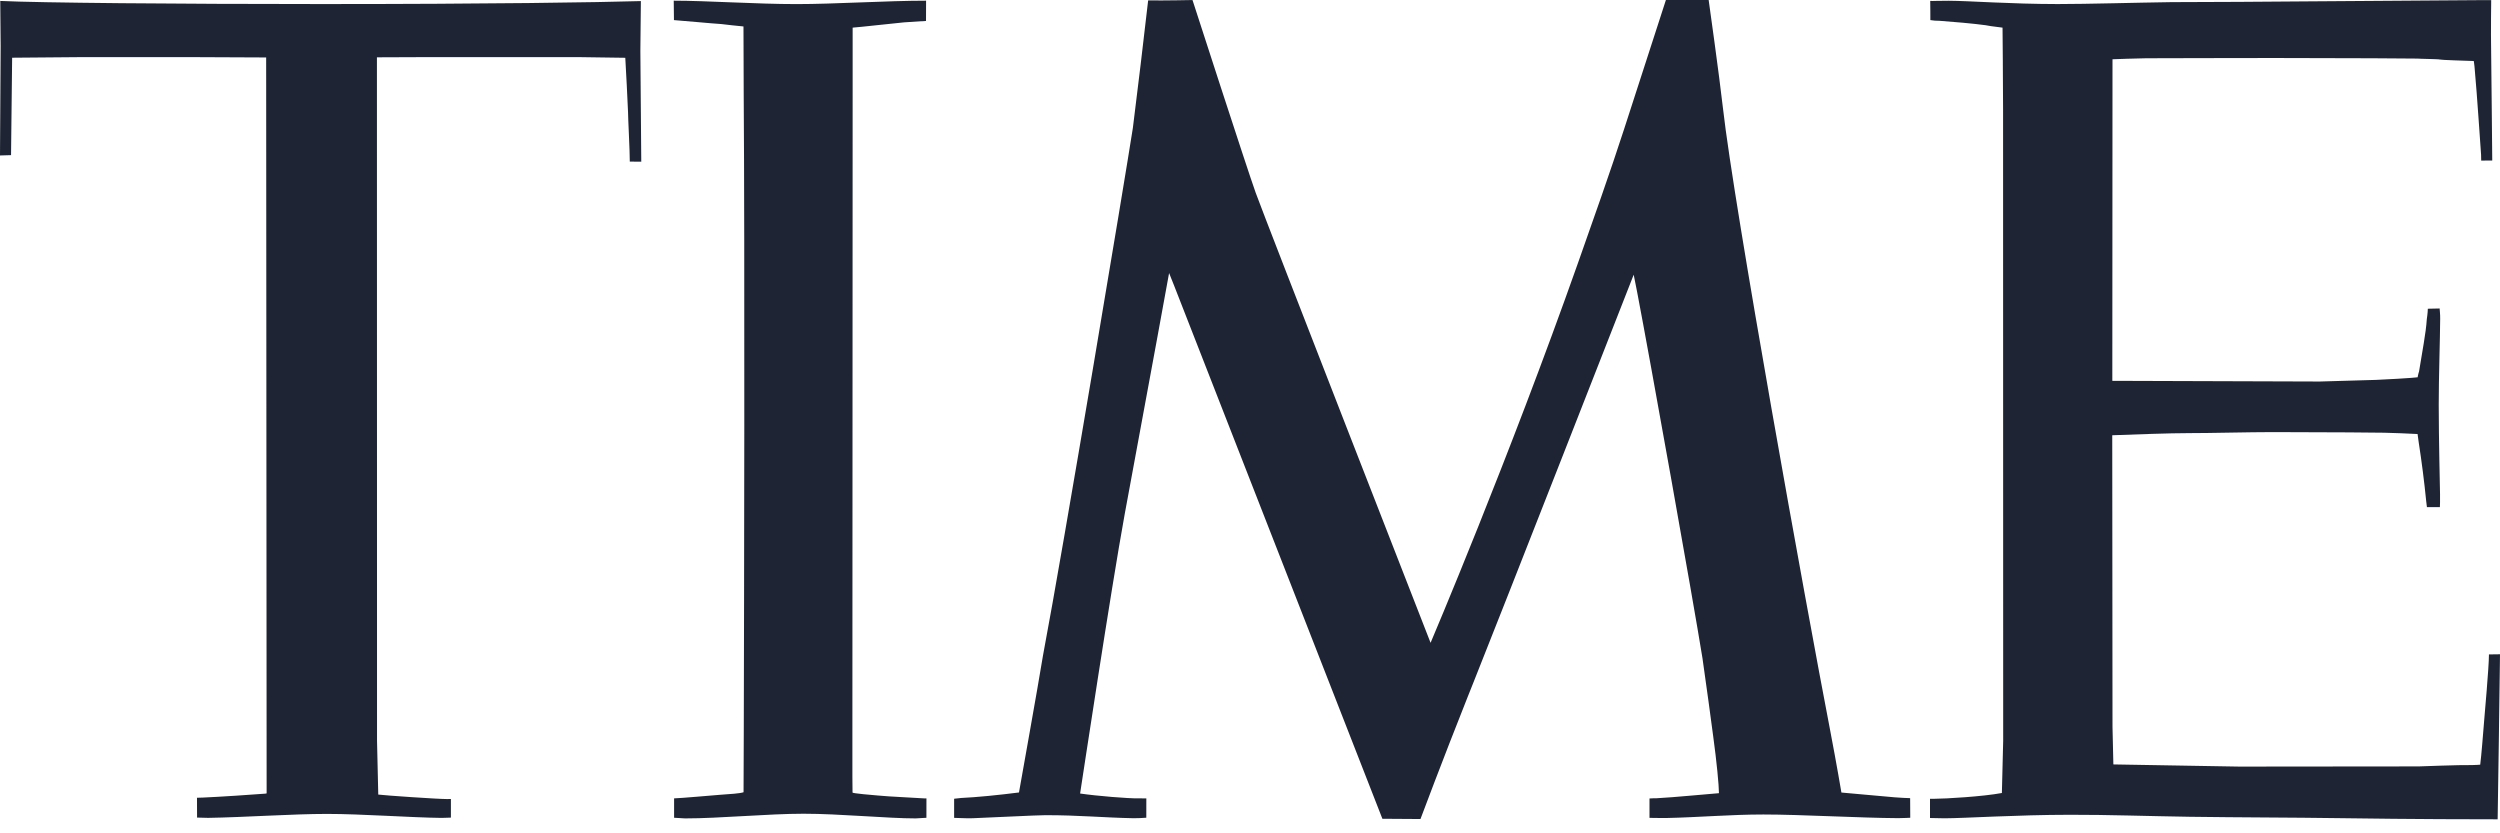 <svg width="69" height="23" viewBox="0 0 69 23" fill="none" xmlns="http://www.w3.org/2000/svg">
<path fill-rule="evenodd" clip-rule="evenodd" d="M7.346 1.586L5.336 1.577H2.221C2.005 1.577 0.335 1.593 0.335 1.593L0.305 4.282L0 4.291L0.018 1.268L0.007 0.026C1.069 0.078 4.904 0.112 8.884 0.112C13.525 0.112 16.515 0.065 17.688 0.03L17.674 1.406L17.699 4.463L17.382 4.46C17.385 4.21 17.331 3.196 17.334 3.097C17.335 3.06 17.267 1.697 17.258 1.595L15.926 1.576L11.933 1.576L10.403 1.582L10.406 20.442C10.406 20.468 10.434 21.678 10.44 21.93C10.593 21.952 12.073 22.054 12.34 22.054L12.445 22.052V22.566C12.366 22.566 12.267 22.575 12.184 22.574C11.344 22.565 9.987 22.464 9.022 22.464C8.073 22.464 6.735 22.558 5.745 22.573C5.718 22.573 5.516 22.569 5.439 22.565L5.437 22.018C5.447 22.018 5.508 22.016 5.6 22.013C6.019 21.996 7.048 21.927 7.317 21.905L7.359 21.898L7.346 1.586ZM25.275 22.588C24.496 22.588 23.172 22.459 22.18 22.459C21.199 22.459 19.867 22.588 18.909 22.588C18.828 22.588 18.684 22.57 18.605 22.57V22.035C18.794 22.03 19.642 21.954 19.877 21.936C20.153 21.916 20.408 21.902 20.522 21.866L20.528 20.22C20.538 16.759 20.558 6.978 20.526 2.552C20.523 2.085 20.52 0.901 20.52 0.73C20.34 0.712 20.089 0.688 19.909 0.664C19.684 0.652 18.759 0.564 18.601 0.555L18.595 0.019C19.513 0.019 20.877 0.113 21.983 0.113C23.04 0.113 24.474 0.019 25.56 0.019L25.558 0.578C25.386 0.59 24.967 0.616 24.953 0.617C24.636 0.647 23.751 0.747 23.533 0.763V2.484C23.532 6.448 23.528 16.816 23.526 20.307V21.439C23.526 21.706 23.528 21.866 23.53 21.876C23.536 21.896 24.091 21.947 24.219 21.955C24.464 21.984 25.471 22.028 25.502 22.035H25.57L25.569 22.571C25.503 22.57 25.342 22.588 25.275 22.588ZM32.267 7.536C32.267 7.536 31.766 10.296 31.042 14.189C30.659 16.293 29.865 21.554 29.811 21.901C30.269 21.969 31.17 22.042 31.416 22.034C31.472 22.034 31.569 22.036 31.639 22.036L31.638 22.569C31.521 22.578 31.404 22.583 31.287 22.583C30.418 22.565 29.793 22.499 28.856 22.499C28.61 22.499 27.307 22.567 26.848 22.583C26.657 22.591 26.386 22.57 26.334 22.573L26.334 22.045C26.379 22.045 26.47 22.026 26.528 22.024C26.943 22.006 27.582 21.942 28.124 21.872C28.168 21.613 28.636 19.019 28.785 18.101C29.36 15.06 31.055 4.903 31.267 3.532C31.414 2.359 31.555 1.185 31.689 0.011C32.138 0.018 32.913 0.001 32.913 0.001C32.913 0.001 34.413 4.641 34.657 5.32C34.901 6 39.484 17.742 39.484 17.742C39.484 17.742 41.636 12.683 43.554 7.254C43.942 6.155 44.451 4.721 44.826 3.561C45.375 1.863 45.979 0 45.979 0H47.159C47.159 0 47.451 2.074 47.555 2.997C47.856 5.685 49.827 16.606 50.52 20.198C50.692 21.096 50.823 21.874 50.823 21.874C51.027 21.889 51.823 21.968 52.296 22.006C52.395 22.015 52.66 22.029 52.72 22.029L52.723 22.57C52.723 22.57 52.508 22.581 52.39 22.581C51.333 22.575 49.686 22.48 48.67 22.48C47.766 22.48 46.896 22.558 45.992 22.577C45.838 22.58 45.683 22.573 45.526 22.573V22.038C45.589 22.033 45.652 22.032 45.715 22.032C46.156 22.012 47.327 21.897 47.443 21.892C47.444 21.695 47.38 21.015 47.284 20.32C47.219 19.829 47.107 18.991 46.988 18.165C46.73 16.558 45.539 9.903 45.184 8.055C45.126 7.752 45.09 7.582 45.09 7.582C45.09 7.582 41.399 17.01 40.654 18.868C40.582 19.05 40.53 19.178 40.513 19.221C39.801 21.01 39.205 22.605 39.205 22.605L38.154 22.598L32.404 7.879L32.267 7.536ZM68.786 4.431L68.481 4.432L68.478 4.273C68.447 3.88 68.38 2.768 68.296 1.833C68.289 1.75 68.275 1.684 68.275 1.684C68.092 1.678 67.35 1.655 67.337 1.643C67.326 1.631 66.734 1.623 66.722 1.617C66.715 1.614 64.773 1.602 62.77 1.601C61.404 1.6 60.059 1.608 59.234 1.608C59.032 1.608 58.305 1.636 58.305 1.636L58.3 10.511L64.024 10.53C64.051 10.53 65.54 10.484 65.576 10.485C65.666 10.486 66.688 10.426 66.727 10.413C66.727 10.413 66.742 10.32 66.766 10.252C66.85 9.715 66.955 9.205 66.98 8.807C66.98 8.807 67.007 8.636 67.008 8.521L67.334 8.514C67.334 8.555 67.351 8.657 67.349 8.802C67.346 9.337 67.308 10.448 67.309 11.176C67.311 12.224 67.338 13.171 67.345 13.645C67.35 13.78 67.341 13.996 67.341 13.996H66.983C66.977 13.946 66.971 13.895 66.964 13.84C66.909 13.289 66.839 12.74 66.754 12.193C66.751 12.161 66.733 12.05 66.725 11.979C66.419 11.963 66.112 11.951 65.805 11.943C65.693 11.938 64.298 11.929 62.728 11.926C62.084 11.926 60.929 11.956 60.439 11.954C59.865 11.954 58.917 11.991 58.298 12.013L58.305 20.061L58.329 21.098L61.804 21.158L66.753 21.153C66.775 21.153 67.886 21.109 68.233 21.116C68.306 21.117 68.454 21.105 68.454 21.105C68.487 20.844 68.528 20.318 68.569 19.815C68.572 19.756 68.695 18.421 68.695 18.062L69 18.058C69 18.397 68.935 22.613 68.935 22.613C68.377 22.613 66.665 22.612 64.552 22.581C63.269 22.562 61.84 22.563 60.431 22.543C59.288 22.526 58.157 22.485 57.129 22.488C55.663 22.489 54.227 22.584 53.67 22.585C53.542 22.585 53.317 22.577 53.268 22.577V22.047H53.371C53.714 22.045 54.725 21.985 55.252 21.887C55.252 21.781 55.288 20.468 55.288 20.441L55.285 3.029C55.285 2.224 55.27 0.882 55.27 0.763C54.972 0.728 54.866 0.709 54.803 0.696C54.487 0.652 53.862 0.597 53.528 0.574C53.445 0.575 53.361 0.569 53.278 0.555C53.278 0.555 53.277 0.034 53.274 0.026C53.349 0.031 53.506 0.019 53.786 0.021C54.376 0.024 55.462 0.11 56.789 0.112C57.622 0.112 58.967 0.072 59.93 0.059C61.304 0.059 62.347 0.046 63.677 0.038C65.849 0.024 67.704 0.008 68.429 0.004C68.641 0.004 68.757 0.003 68.757 0.003C68.757 0.044 68.756 0.092 68.756 0.146C68.756 0.313 68.748 0.607 68.751 0.968C68.759 2.09 68.786 3.855 68.786 4.431Z" fill="#1E2433"/>
</svg>
